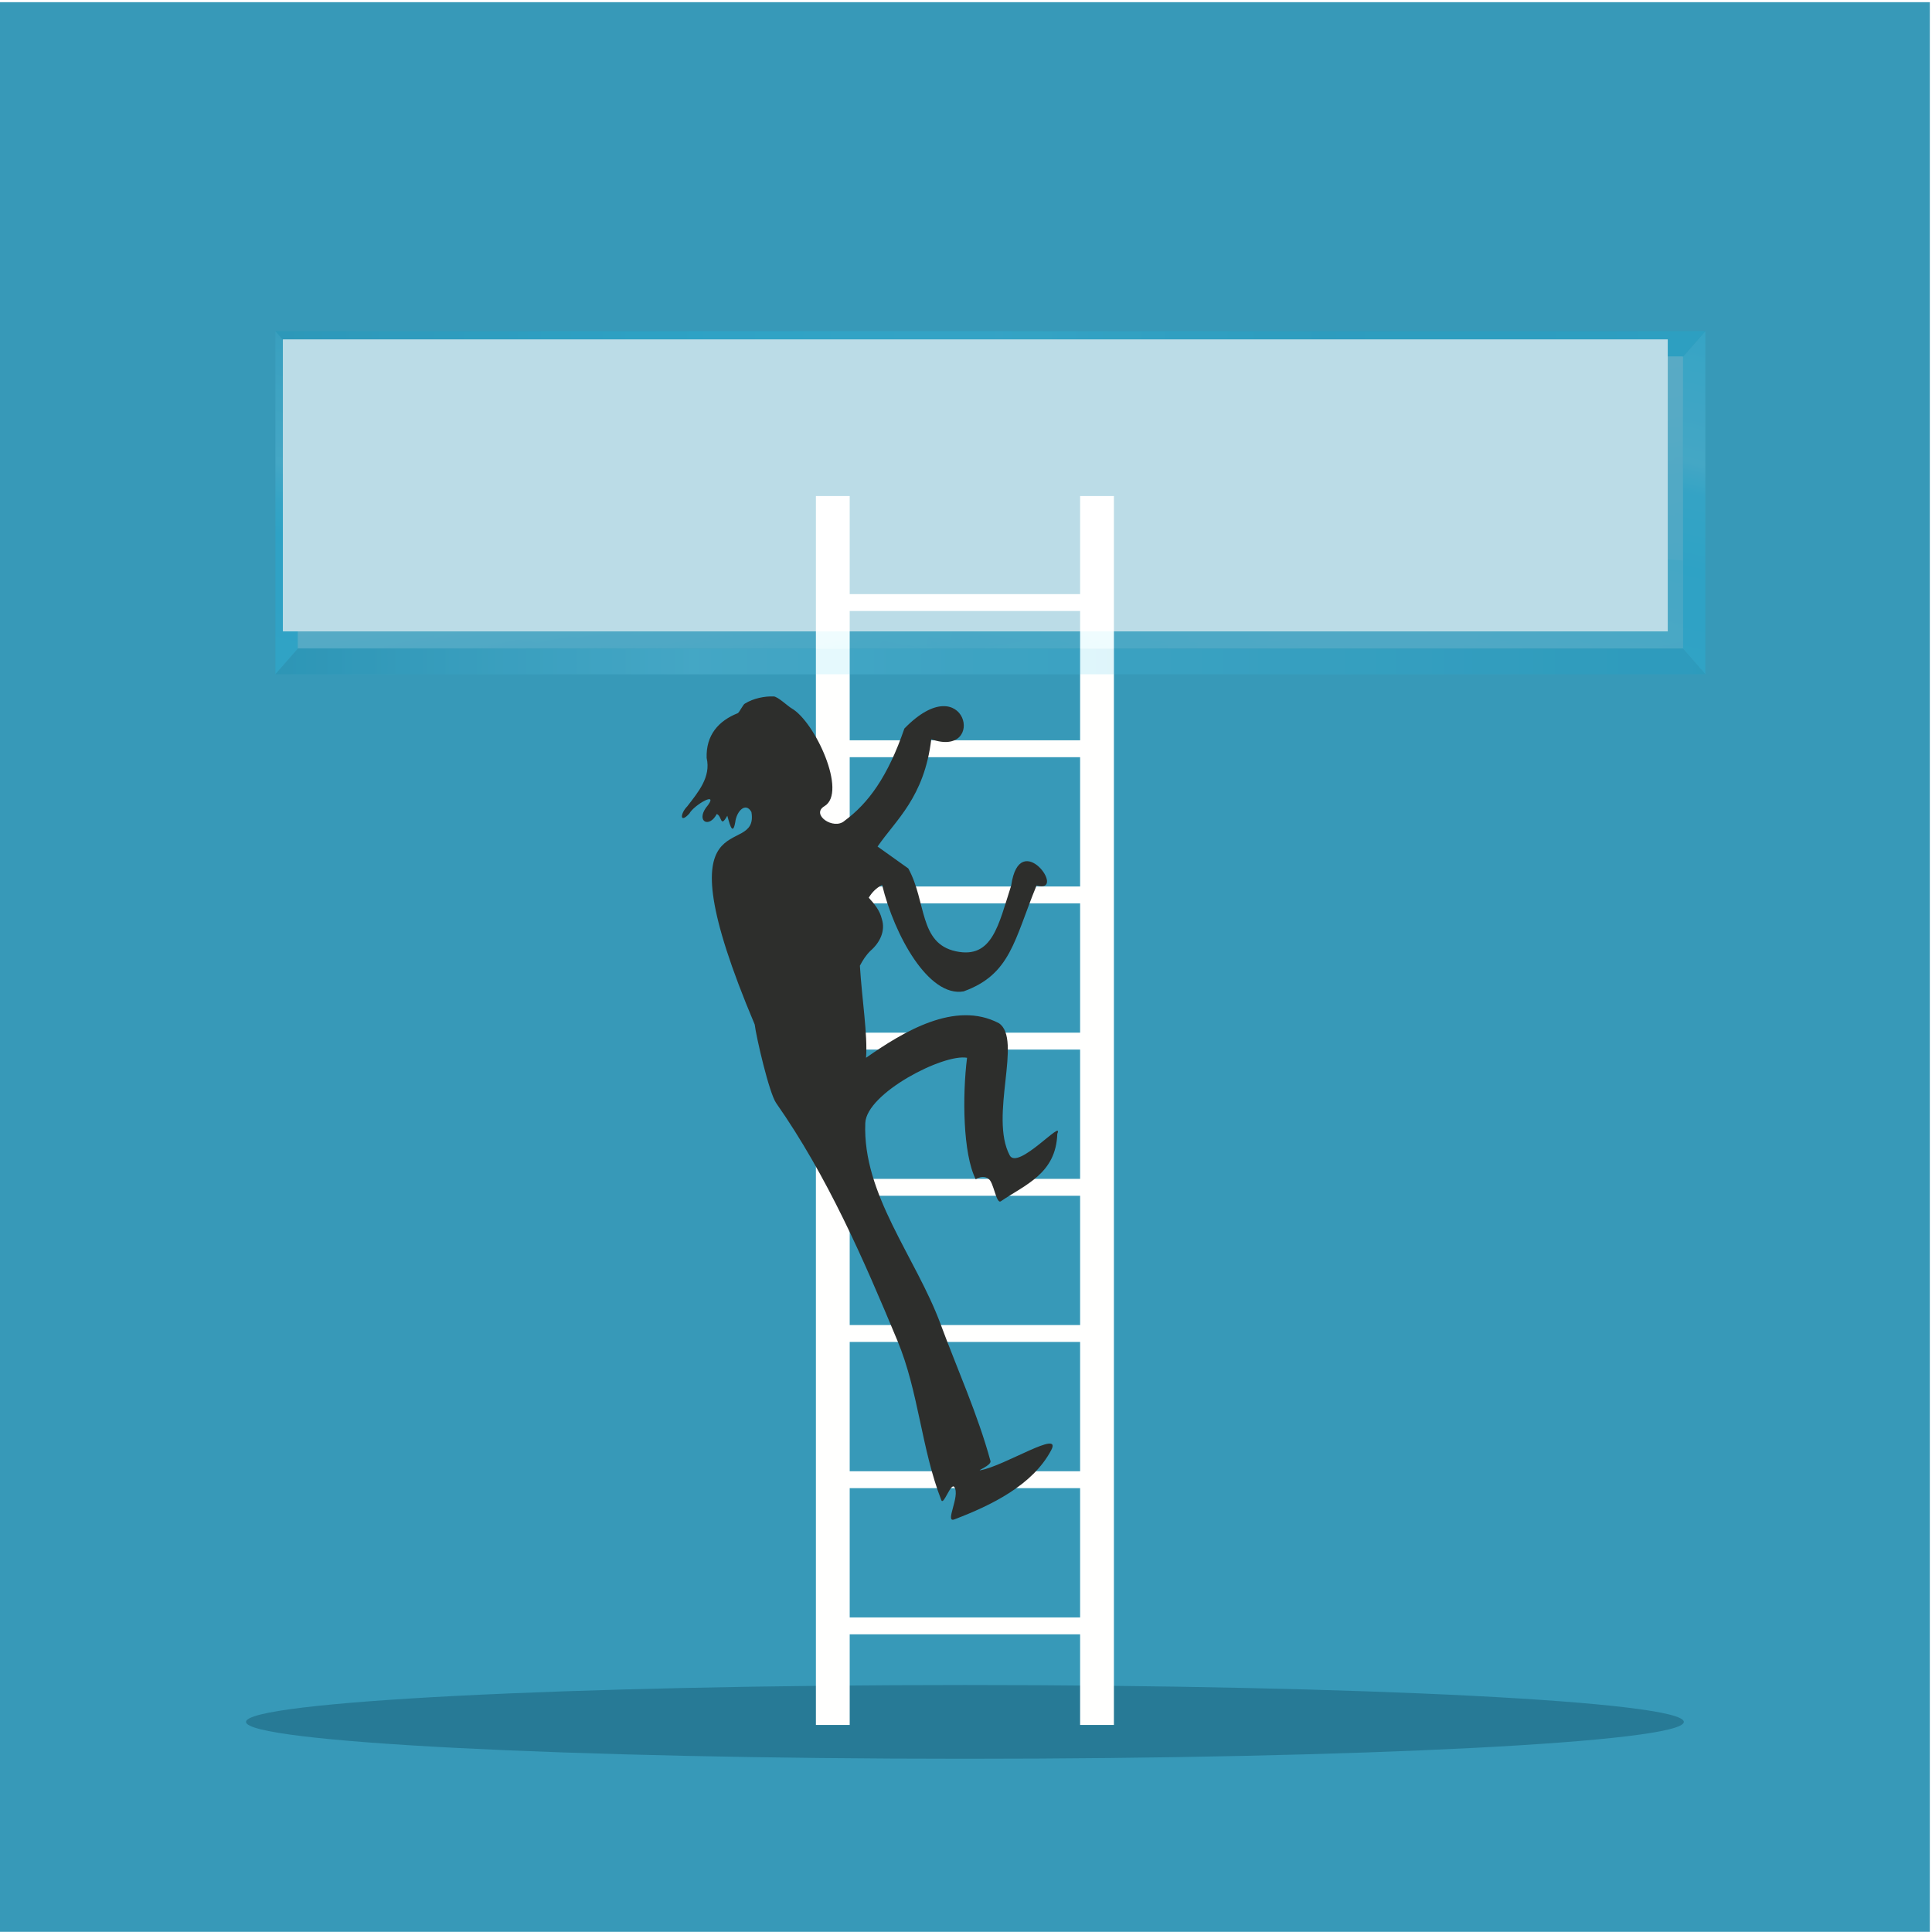<?xml version="1.0" encoding="UTF-8"?>
<svg version="1.1" viewBox="0 0 660 660" xmlns="http://www.w3.org/2000/svg" xmlns:xlink="http://www.w3.org/1999/xlink">
<defs>
<linearGradient id="l">
<stop stop-color="#08a" offset="0"/>
<stop stop-color="#80e4ff" offset=".291"/>
<stop stop-color="#00a4cd" offset="1"/>
</linearGradient>
<linearGradient id="m">
<stop stop-color="#0fceff" offset="0"/>
<stop stop-color="#09ccff" offset=".296"/>
<stop stop-color="#2ad4ff" offset=".361"/>
<stop stop-color="#80e5ff" offset=".444"/>
<stop stop-color="#0095bb" offset="1"/>
</linearGradient>
<linearGradient id="n">
<stop stop-color="#0fceff" offset="0"/>
<stop stop-color="#09ccff" offset=".296"/>
<stop stop-color="#2ad4ff" offset=".506"/>
<stop stop-color="#80e5ff" offset=".591"/>
<stop stop-color="#2ad4ff" offset="1"/>
</linearGradient>
<linearGradient id="o">
<stop stop-color="#fff" offset="0"/>
<stop stop-color="#fff" stop-opacity="0" offset="1"/>
</linearGradient>
<linearGradient id="p">
<stop stop-color="#0095bb" offset="0"/>
<stop stop-color="#09ccff" offset=".296"/>
<stop stop-color="#2ad4ff" offset=".506"/>
<stop stop-color="#00acd8" offset=".733"/>
<stop stop-color="#00bae7" offset="1"/>
</linearGradient>
<linearGradient id="q">
<stop stop-color="#fff" stop-opacity="0" offset="0"/>
<stop stop-color="#fff" stop-opacity=".329" offset=".393"/>
<stop stop-color="#fff" offset=".498"/>
<stop stop-color="#fff" stop-opacity=".094" offset=".715"/>
<stop stop-color="#fff" stop-opacity="0" offset="1"/>
</linearGradient>
<linearGradient id="a">
<stop stop-color="#2ad4ff" offset="0"/>
<stop stop-color="#d4f6ff" offset=".296"/>
<stop stop-color="#2ad4ff" offset=".506"/>
<stop stop-color="#80e5ff" offset=".733"/>
<stop stop-color="#2ad4ff" offset="1"/>
</linearGradient>
<linearGradient id="k" x1="195" x2="5" y1="1012.4" y2="1052.4" gradientTransform="translate(0,-60)" gradientUnits="userSpaceOnUse" xlink:href="#a"/>
<linearGradient id="j" x1="195" x2="5" y1="1012.4" y2="1052.4" gradientTransform="matrix(-1,0,0,1,200,-60)" gradientUnits="userSpaceOnUse" xlink:href="#a"/>
<linearGradient id="i" x1="190" x2="200" y1="987.36" y2="1052.4" gradientTransform="matrix(1,0,0,-1,0,1994.7)" gradientUnits="userSpaceOnUse" xlink:href="#a"/>
<linearGradient id="h" x1="190" x2="200" y1="987.36" y2="1052.4" gradientTransform="translate(0,-60)" gradientUnits="userSpaceOnUse" xlink:href="#a"/>
<linearGradient id="g" x1="81.671" x2="100" y1="974.76" y2="1069" gradientTransform="translate(0,-60)" gradientUnits="userSpaceOnUse" xlink:href="#q"/>
<linearGradient id="f" x1="125.19" x2="125.19" y1="-10.93" y2="59.802" gradientUnits="userSpaceOnUse" xlink:href="#o"/>
<linearGradient id="e" x1="193.5" x2="201.75" y1="45" y2="5" gradientUnits="userSpaceOnUse" xlink:href="#n"/>
<linearGradient id="d" x1="5" x2="195" y1="1045.9" y2="1045.9" gradientUnits="userSpaceOnUse" xlink:href="#l"/>
<linearGradient id="c" x1="6.5" x2="18.75" y1="45" y2="-7.25" gradientUnits="userSpaceOnUse" xlink:href="#m"/>
<linearGradient id="b" x1="5" x2="195" y1="6.5" y2="6.5" gradientUnits="userSpaceOnUse" xlink:href="#p"/>
<filter id="r" x="-.031" y="-.146" width="1.062" height="1.293">
<feGaussianBlur stdDeviation="2.441"/>
</filter>
</defs>
<path d="m-0 0.742h659.26v659.2h-659.26z" fill="#3799B8"/>
<path d="m329.63 600.82c135.27 0 245.59-5.658 245.59-12.594 0-6.938-110.32-12.594-245.59-12.594-135.27 0-245.59 5.656-245.59 12.594 0 6.936 110.32 12.594 245.59 12.594" fill="#277A96"/>
<path d="m290.27 552.54h78.713v-44.167h-78.713zm0-49.94h78.713v-44.168h-78.713zm0-49.94h78.713v-44.167h-78.713zm0-49.94h78.713v-44.169h-78.713zm0-49.94h78.713v-44.169h-78.713zm0-49.941h78.713v-44.168h-78.713zm0-49.94h78.713v-44.168h-78.713zm-11.545-83.438h11.545v33.498h78.713v-33.498h11.546v419.81h-11.546v-30.962h-78.713v30.962h-11.545v-419.81" fill="#FFFFFE"/>
<path d="m264.27 237.91c-2.954-0.106-6.854 0.6-9.831 2.468-0.507 0.166-1.915 3.053-2.401 3.256-6.558 2.602-10.905 7.479-10.636 15.305 1.523 6.528-2.921 11.695-6.6 16.494-2.511 2.522-2.63 6.125 0.699 2.482 1.599-3.006 10.866-8.255 5.6-1.897-3.199 4.699 1.206 6.917 3.754 2.061 1.844 0.662 1.141 4.967 3.598 0.592 0.514 1.592 1.774 7.648 2.713 2.228 0.446-3.795 3.552-7.056 5.527-3.506 2.858 16.797-32.577-7.199 1.125 72.594 0.507 4.2 4.91 23.383 7.336 26.848 17.438 24.907 29.783 53.178 41.457 81.252 7.22 17.363 8.141 36.87 14.955 54.398 0.762 1.96 3.281-6.198 4.463-4.459 2.066 3.037-3.433 12.328 0 11.02 12.655-4.821 26.707-11.654 33.061-23.615 3.924-7.382-15.906 5.365-24.141 6.824-1.523 0.27 3.818-1.657 3.412-3.15-4.375-16.012-11.288-31.223-17.055-46.793-8.488-22.914-26.685-44.237-25.715-68.656 0.406-10.227 26.698-23.765 34.766-22.303-1.621 12.921-1.444 32.754 2.961 41.512 2.344-1.494 4.057-0.491 4.387-0.098 1.713 0.875 2.608 8.693 4.197 7.609 8.346-5.697 18.847-9.43 19.285-23.047 2.344-5.468-13.489 12.609-16.266 7.348-7.045-13.348 4.436-39.68-3.676-45.129-14.95-7.861-32.634 2.884-45.391 11.805 0.586-7.901-1.416-20.088-2.103-31.453 0.969-1.853 2.093-3.61 3.625-5.106 3.128-2.691 5.218-6.739 3.856-10.9-0.661-2.818-2.5-5.078-4.457-7.223 1.139-1.881 2.626-3.379 4.572-4.352 4.178 17.198 15.888 38.462 27.844 36.352 16.088-5.827 17.231-17.435 24.912-36.18 10.716 3.051-5.766-20.108-8.658 0-4.341 13.437-6.402 25.165-18.883 22.496-12.714-2.718-9.997-16.926-16.277-28.311l-10.494-7.479c6.237-9.101 15.92-16.75 18.346-36.646 19.129 6.669 11.928-25.341-9.185-3.674-5.704 16.581-12.356 25.559-20.441 31.531-3.709 3.304-11.673-2.158-6.859-5.01 7.898-4.682-3.256-28.882-11.248-33.43-1.259-0.717-4.68-4.008-6.133-4.061z" fill="#2d2e2c"/>
<g transform="matrix(2.571 0 0 2.93 76.09 -2844.4)" opacity=".66">
<g transform="translate(2,2)" filter="url(#r)" opacity=".274">
<path d="m192 1010.4v34h-184v-34h184z" fill="#fff"/>
<path transform="translate(0,1002.4)" d="m5 5v40l3-3v-34l-3-3z" fill="url(#c)"/>
<path transform="translate(0,1002.4)" d="m195 5-3 3v34l3 3v-40z" fill="url(#e)"/>
<path transform="translate(0,1002.4)" d="m5 5 3 3h184l3-3h-190z" fill="url(#b)"/>
<path d="m8 1044.4-3 3h190l-3-3h-184z" fill="url(#d)"/>
<g transform="translate(0,60)" style="">
<path d="m8 950.36v34h184v-34h-184z" fill="url(#k)"/>
<path d="m8 950.36v34h184v-34h-184z" fill="#fff"/>
<path d="m192 950.36v34h-184v-34h184z" fill="url(#j)" opacity=".397"/>
<path d="m8 984.36v-34h184v34h-184z" fill="url(#i)" opacity=".397"/>
<path d="m8 950.36v34h184v-34h-184z" fill="url(#h)" opacity=".2"/>
<path d="m8 950.36v34h184v-34h-184z" fill="url(#g)"/>
</g>
<path transform="translate(0,1002.4)" d="m8 8v8.469l184 15.281v-23.75h-184z" fill="url(#f)"/>
</g>
<path d="m192 1010.4v34h-184v-34h184z" fill="#fff"/>
<path transform="translate(0,1002.4)" d="m5 5v40l3-3v-34l-3-3z" fill="url(#c)"/>
<path transform="translate(0,1002.4)" d="m195 5-3 3v34l3 3v-40z" fill="url(#e)"/>
<path transform="translate(0,1002.4)" d="m5 5 3 3h184l3-3h-190z" fill="url(#b)"/>
<path d="m8 1044.4-3 3h190l-3-3h-184z" fill="url(#d)"/>
<g transform="translate(0,60)" style="">
<path d="m8 950.36v34h184v-34h-184z" fill="url(#k)"/>
<path d="m8 950.36v34h184v-34h-184z" fill="#fff"/>
<path d="m192 950.36v34h-184v-34h184z" fill="url(#j)" opacity=".397"/>
<path d="m8 984.36v-34h184v34h-184z" fill="url(#i)" opacity=".397"/>
<path d="m8 950.36v34h184v-34h-184z" fill="url(#h)" opacity=".2"/>
<path d="m8 950.36v34h184v-34h-184z" fill="url(#g)"/>
</g>
<path transform="translate(0,1002.4)" d="m8 8v8.469l184 15.281v-23.75h-184z" fill="url(#f)"/>
</g>
</svg>
